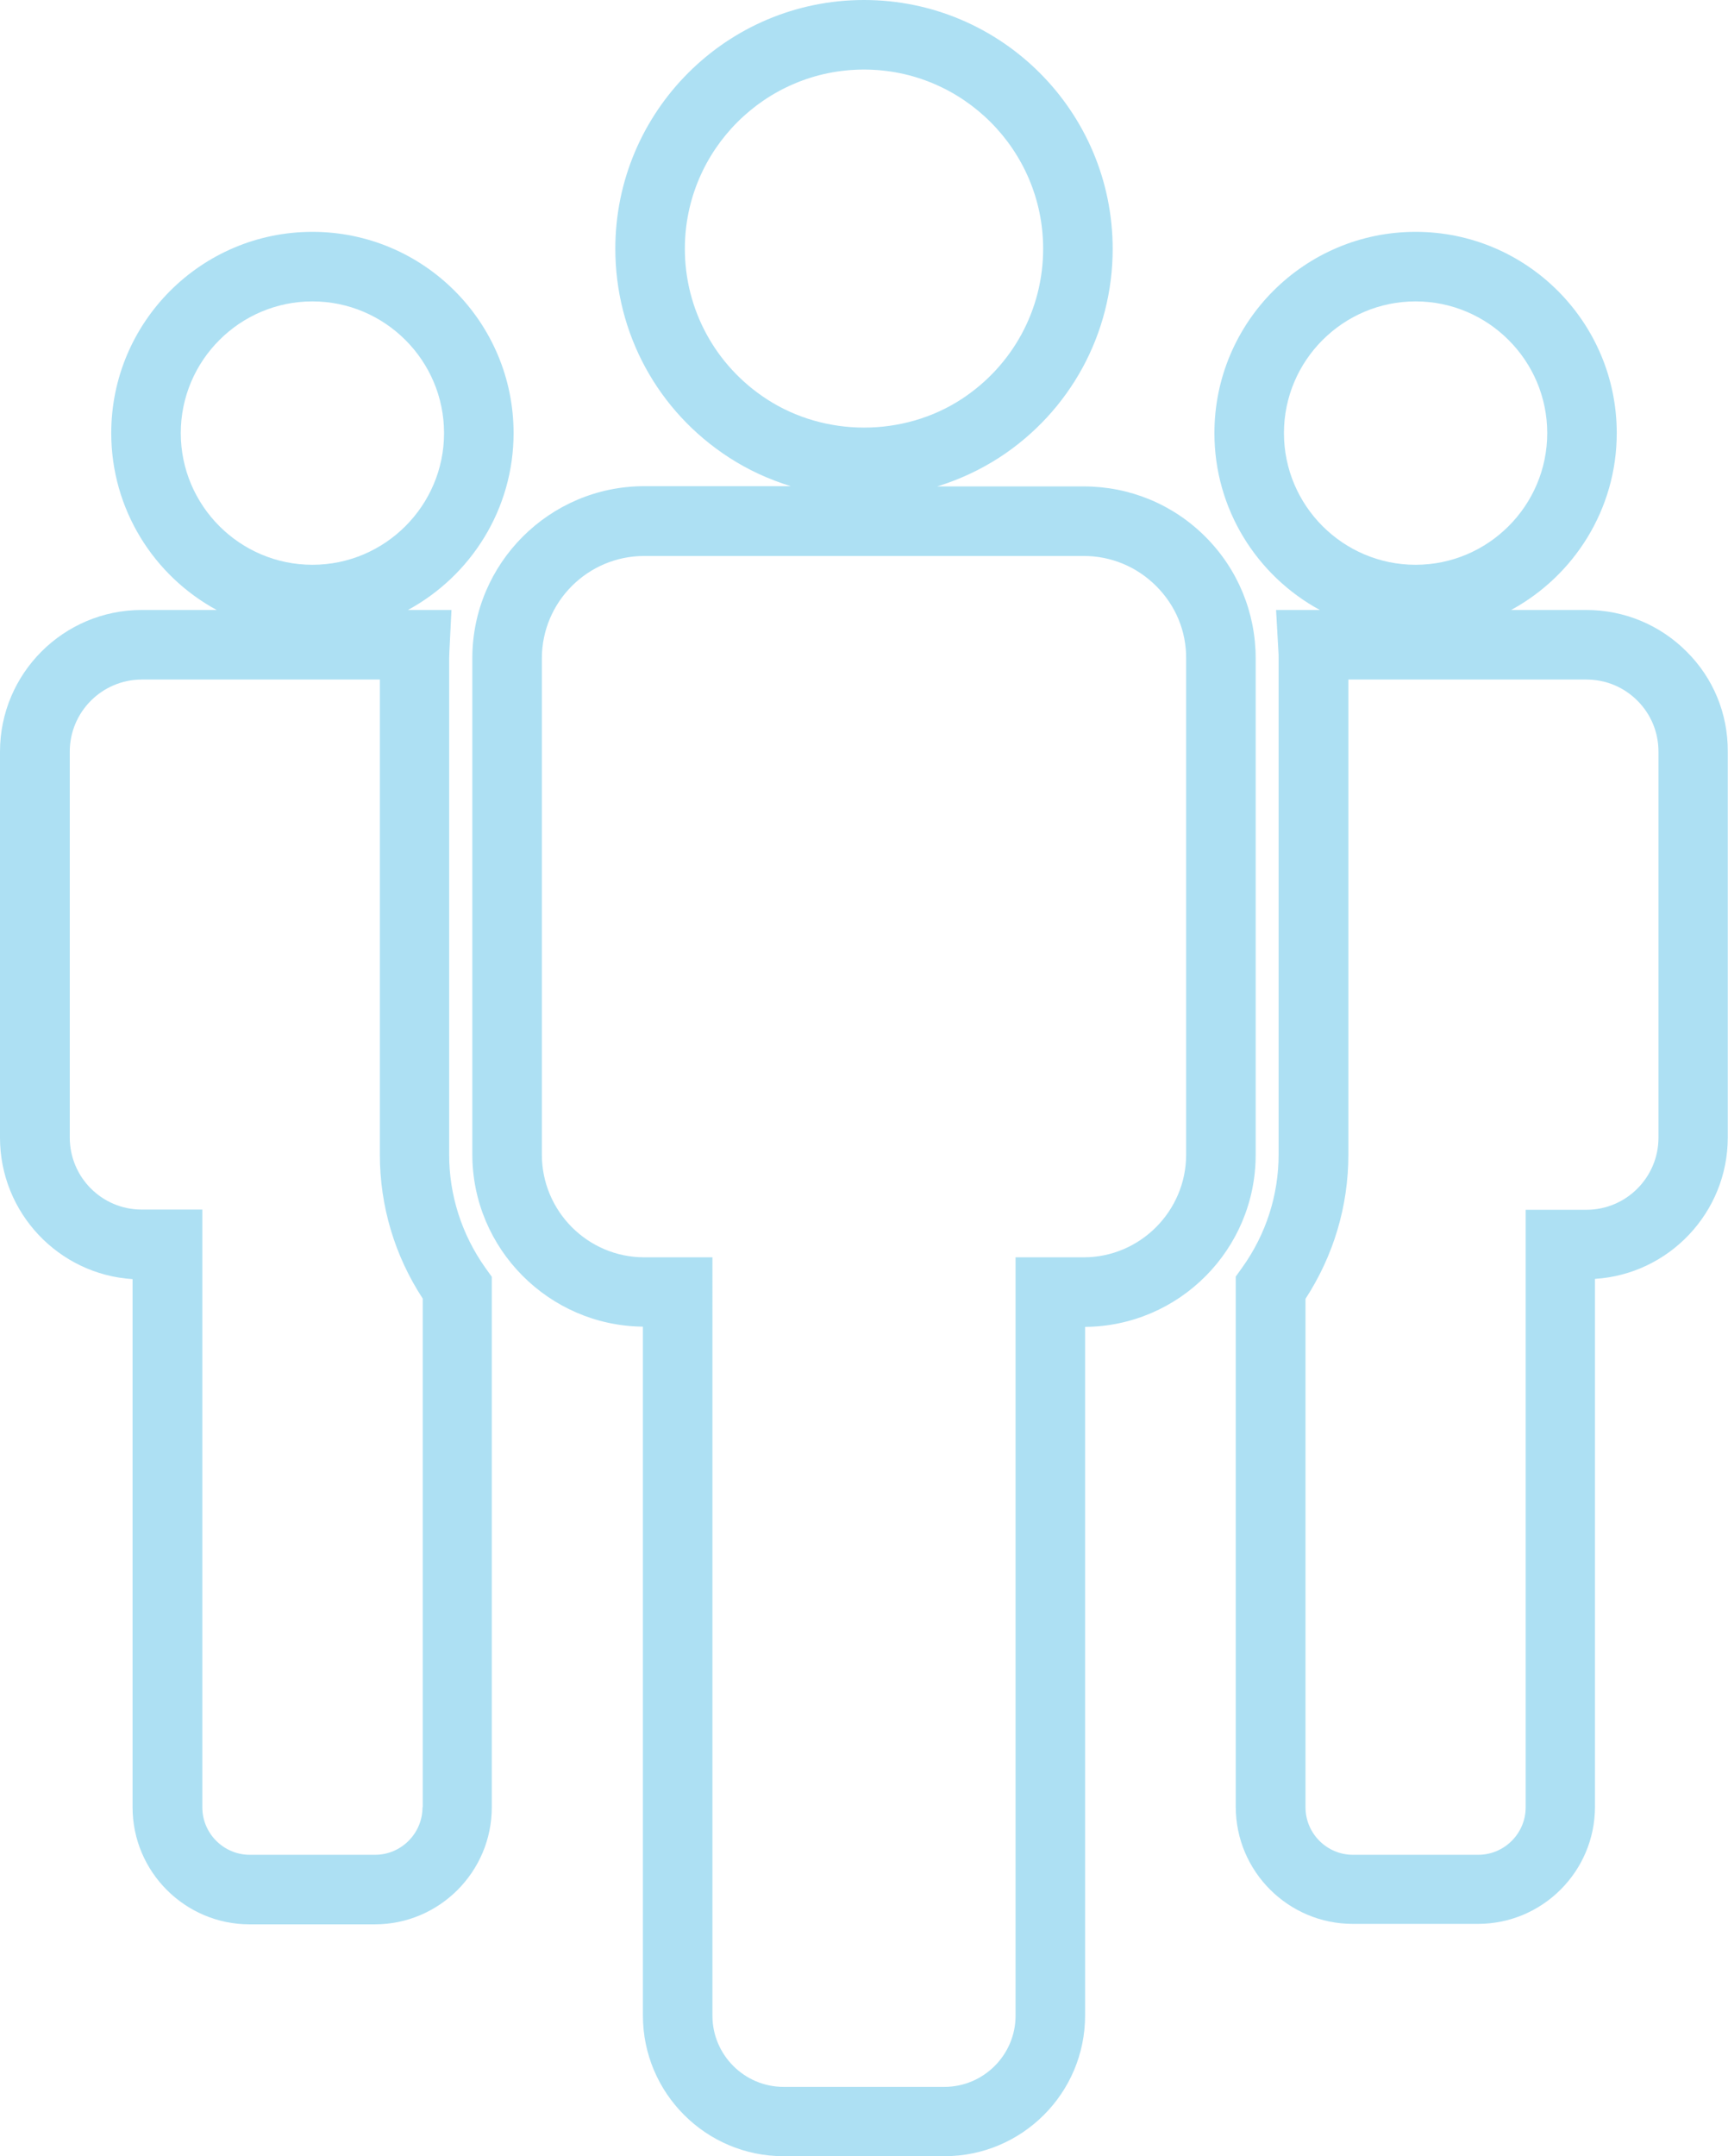 <?xml version="1.0" encoding="utf-8"?>
<!-- Generator: Adobe Illustrator 23.0.4, SVG Export Plug-In . SVG Version: 6.00 Build 0)  -->
<svg version="1.1" id="Layer_1" xmlns="http://www.w3.org/2000/svg" xmlns:xlink="http://www.w3.org/1999/xlink" x="0px" y="0px"
	 viewBox="0 0 74.56 93" style="enable-background:new 0 0 74.56 93;" xml:space="preserve">
<style type="text/css">
	.st0{fill:#ADE0F3;}
</style>
<g>
	<path class="st0" d="M19.38,49.8l0-21.4c0-0.1,0.01-0.2,0.01-0.3l0.09-1.79H17.6c2.71-1.47,4.56-4.34,4.56-7.63
		c0-4.79-3.89-8.68-8.68-8.68S4.8,13.89,4.8,18.68c0,3.29,1.84,6.16,4.55,7.63H6.11C2.74,26.31,0,29.05,0,32.42v16.65
		c0,3.24,2.53,5.9,5.72,6.1v22.78c0,2.79,2.27,5.05,5.05,5.05h5.4c2.79,0,5.05-2.27,5.05-5.05V55.07l-0.28-0.39
		C19.92,53.24,19.38,51.55,19.38,49.8z M13.48,13c3.13,0,5.68,2.55,5.68,5.68s-2.55,5.68-5.68,5.68S7.8,21.81,7.8,18.68
		S10.35,13,13.48,13z M18.23,77.95c0,1.13-0.92,2.05-2.05,2.05h-5.4c-1.13,0-2.05-0.92-2.05-2.05V52.17H6.11
		c-1.71,0-3.1-1.39-3.1-3.11V32.42c0-1.71,1.39-3.11,3.11-3.11h10.27V49.8c0,2.22,0.64,4.36,1.85,6.21V77.95z"/>
	<path class="st0" d="M72.77,28.1c-1.15-1.15-2.69-1.79-4.32-1.79h-3.25c2.71-1.47,4.56-4.34,4.56-7.63c0-4.79-3.89-8.68-8.68-8.68
		s-8.68,3.89-8.68,8.68c0,3.29,1.84,6.16,4.55,7.63h-1.89l0.1,1.77c0.01,0.1,0.01,0.21,0.01,0.31v21.4c0,1.75-0.54,3.44-1.57,4.88
		l-0.28,0.39v22.87c0,2.79,2.27,5.05,5.05,5.05h5.4c2.79,0,5.05-2.27,5.05-5.05V55.16c3.19-0.2,5.73-2.86,5.73-6.1V32.42
		C74.56,30.79,73.93,29.25,72.77,28.1z M61.08,13c3.13,0,5.68,2.55,5.68,5.68s-2.55,5.68-5.68,5.68s-5.68-2.55-5.68-5.68
		S57.95,13,61.08,13z M71.56,49.07c0,1.71-1.39,3.11-3.11,3.11h-2.62v25.77c0,1.13-0.92,2.05-2.05,2.05h-5.4
		c-1.13,0-2.05-0.92-2.05-2.05V56.02c1.21-1.86,1.85-4,1.85-6.22V29.31h10.27c0.83,0,1.61,0.32,2.2,0.91s0.91,1.37,0.91,2.2V49.07z"
		/>
	<path class="st0" d="M54.18,28.4c0-1.98-0.77-3.85-2.17-5.25s-3.27-2.17-5.25-2.17h-6.32c0.94-0.29,1.83-0.7,2.67-1.24
		c3.07-1.99,4.9-5.36,4.9-9C48.01,4.81,43.2,0,37.28,0c-5.92,0-10.73,4.81-10.73,10.73c0,3.65,1.83,7.01,4.9,9
		c0.83,0.54,1.73,0.95,2.67,1.24H27.8c-4.09,0-7.42,3.33-7.42,7.42v21.4c0,4.07,3.3,7.39,7.36,7.43v29.71
		c0,3.35,2.72,6.07,6.07,6.07h6.94c3.35,0,6.07-2.72,6.07-6.07V57.23c4.07-0.03,7.36-3.35,7.36-7.42V28.4z M29.55,10.73
		c0-4.26,3.47-7.73,7.73-7.73c4.26,0,7.73,3.47,7.73,7.73c0,2.63-1.32,5.05-3.53,6.49c-2.51,1.63-5.88,1.63-8.39,0
		C30.87,15.78,29.55,13.35,29.55,10.73z M51.18,49.8c0,2.44-1.99,4.43-4.42,4.43h-2.94v32.71c0,1.69-1.38,3.07-3.07,3.07h-6.94
		c-1.69,0-3.07-1.38-3.07-3.07V54.23H27.8c-2.44,0-4.42-1.99-4.42-4.43V28.4c0-2.44,1.98-4.42,4.42-4.42h18.96
		c1.18,0,2.29,0.46,3.13,1.3c0.84,0.84,1.3,1.95,1.29,3.13V49.8z"/>
</g>
</svg>

